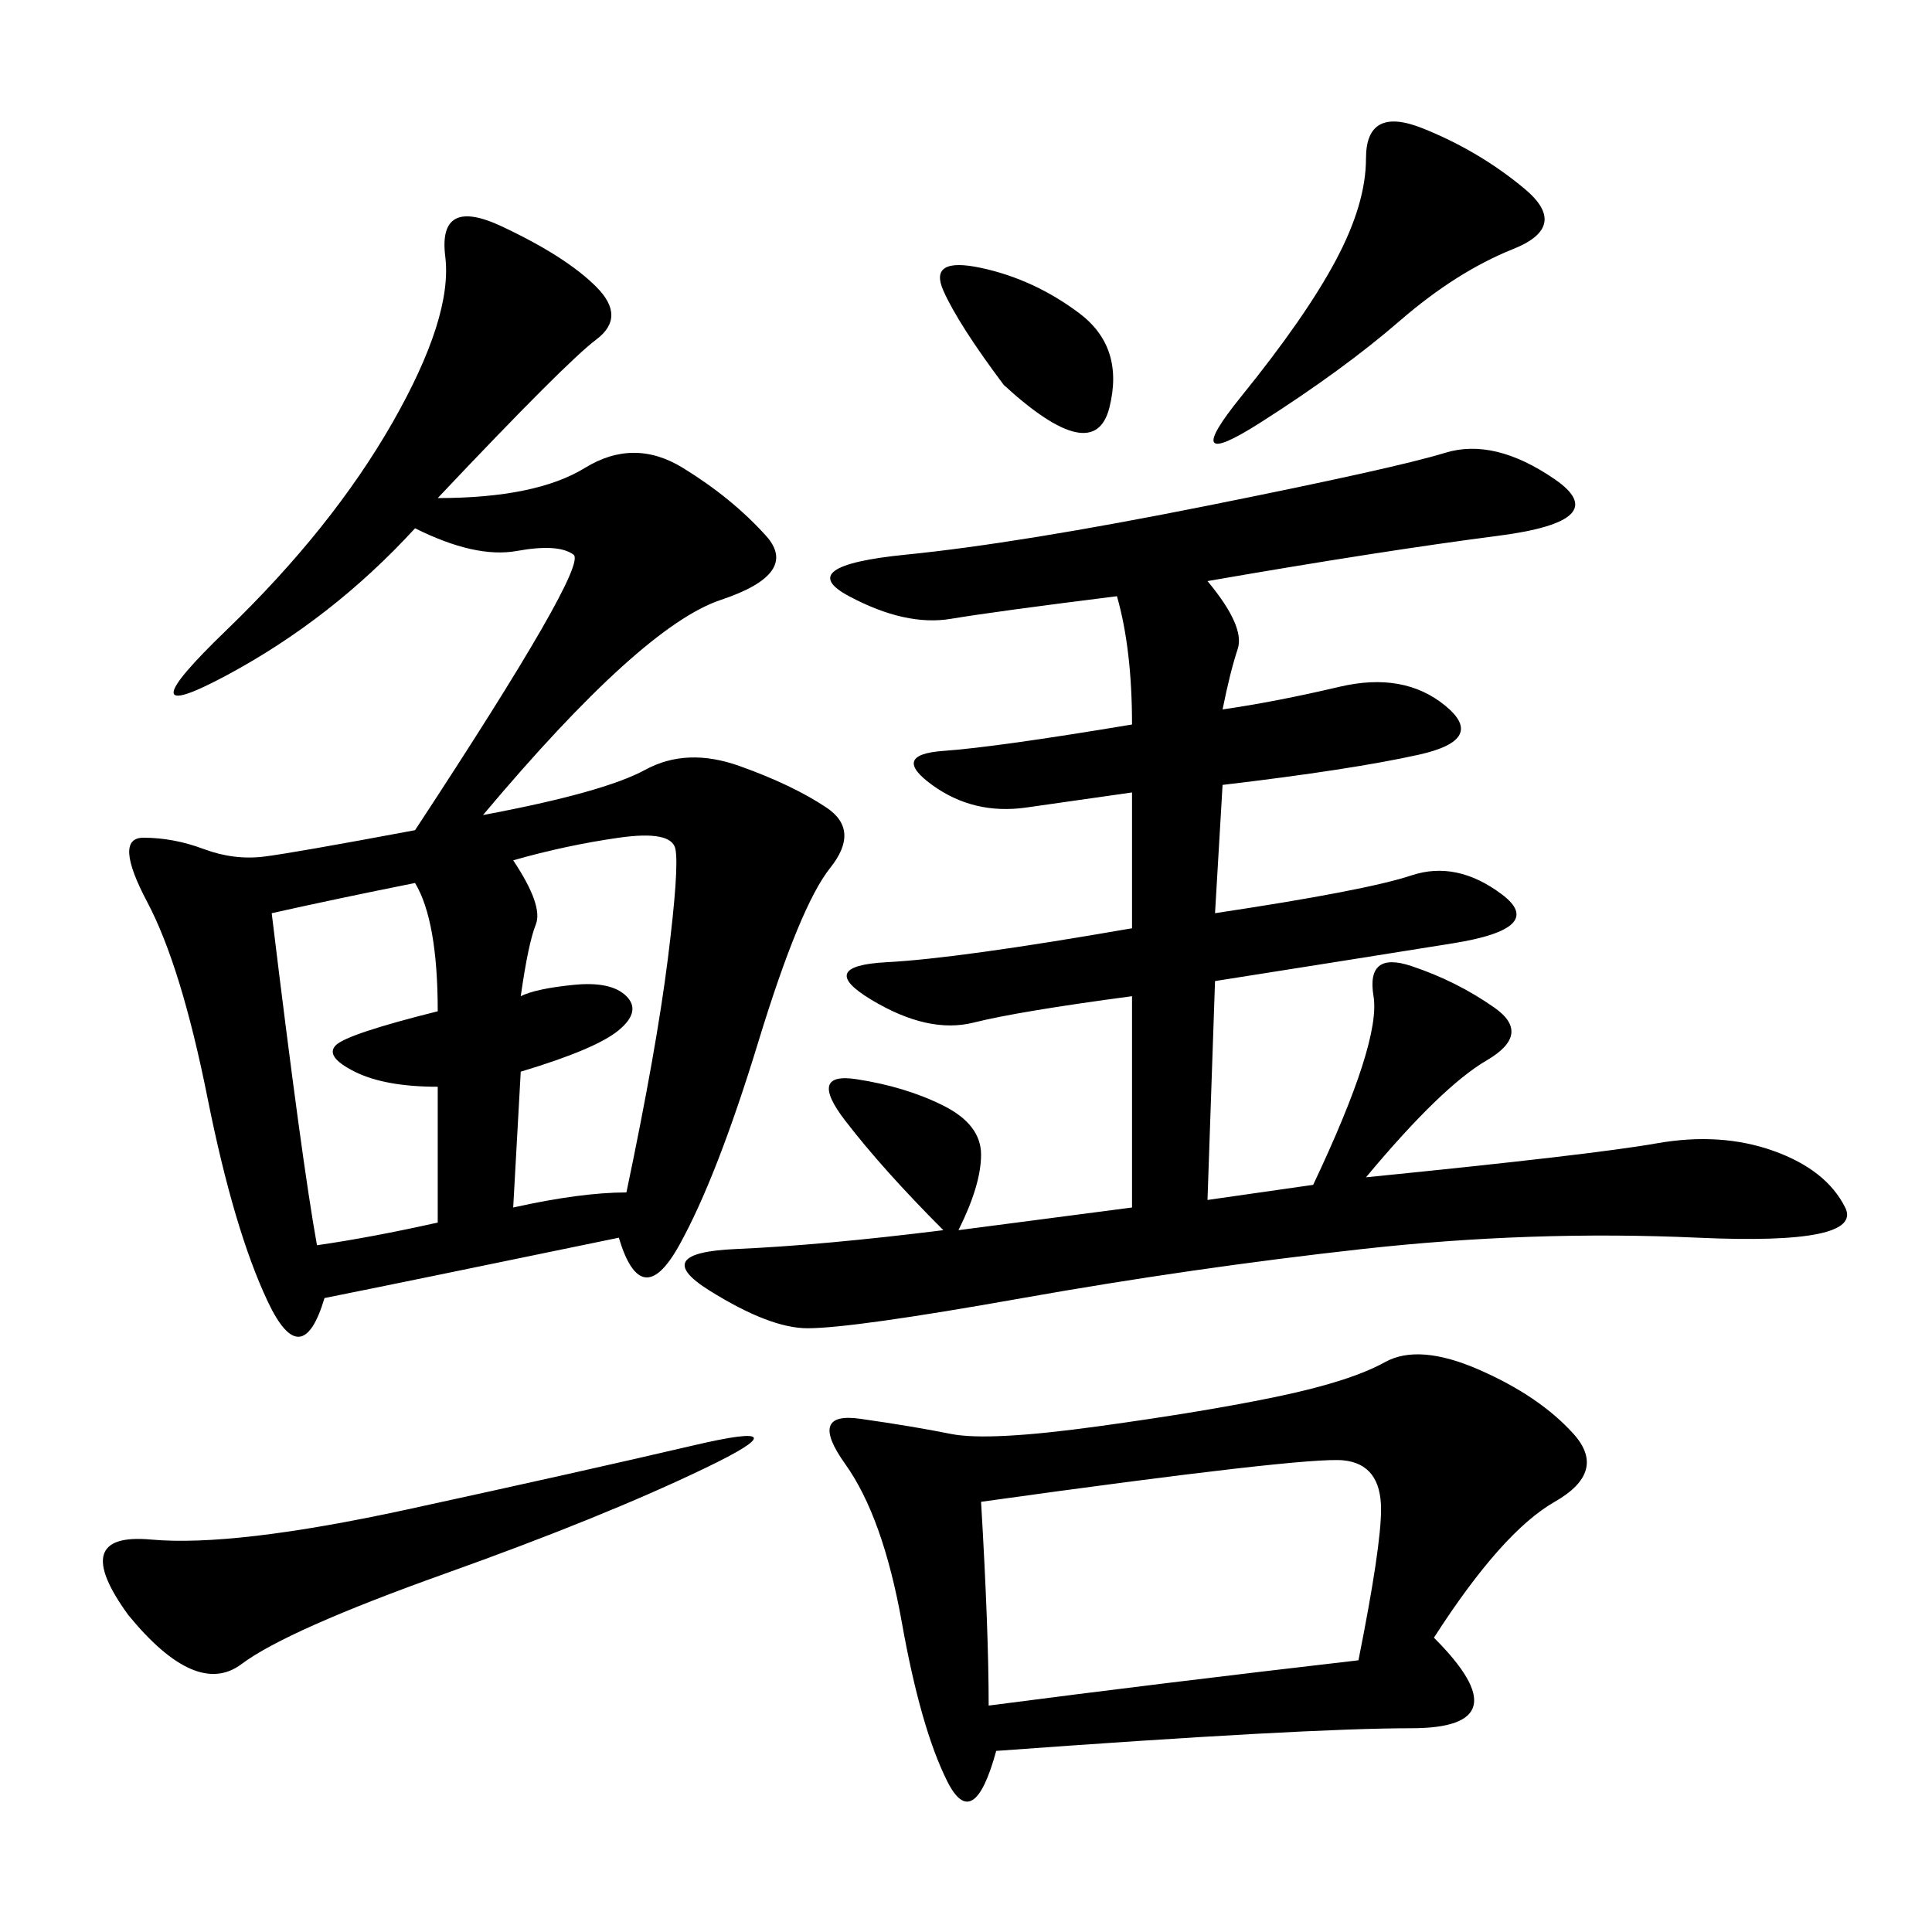 <svg xmlns="http://www.w3.org/2000/svg" xmlns:xlink="http://www.w3.org/1999/xlink" width="300" height="300"><path d="M50.39 201.56Q46.88 213.28 41.60 202.15Q36.33 191.02 32.23 170.51Q28.13 150 22.85 140.04Q17.58 130.08 22.27 130.08L22.27 130.08Q26.95 130.08 31.64 131.84Q36.33 133.59 41.02 133.01Q45.70 132.42 64.45 128.91L64.45 128.91Q91.41 87.89 89.06 86.13Q86.72 84.38 80.27 85.55Q73.83 86.72 64.45 82.03L64.45 82.03Q51.56 96.09 35.16 104.88Q18.75 113.67 35.16 97.85Q51.56 82.03 60.94 65.63Q70.31 49.22 69.14 39.84Q67.97 30.47 77.93 35.16Q87.89 39.84 92.58 44.53Q97.27 49.22 92.58 52.73Q87.89 56.25 67.97 77.34L67.97 77.34Q83.20 77.34 90.82 72.66Q98.44 67.97 106.05 72.66Q113.67 77.34 118.95 83.20Q124.22 89.06 111.91 93.16Q99.61 97.27 75 126.56L75 126.56Q93.75 123.05 100.20 119.53Q106.64 116.02 114.84 118.95Q123.05 121.88 128.32 125.39Q133.59 128.91 128.91 134.77Q124.22 140.63 117.77 161.72Q111.33 182.81 105.47 193.36Q99.61 203.91 96.09 192.19L96.09 192.19Q62.11 199.22 50.39 201.56L50.39 201.56ZM203.91 183.98Q214.45 161.72 213.28 154.69Q212.11 147.66 219.14 150Q226.17 152.34 232.03 156.45Q237.89 160.55 230.86 164.65Q223.83 168.75 212.11 182.81L212.11 182.81Q247.27 179.30 257.23 177.54Q267.19 175.78 275.39 178.71Q283.59 181.64 286.52 187.50Q289.45 193.36 263.67 192.19Q237.89 191.02 211.52 193.95Q185.16 196.88 158.79 201.56Q132.42 206.25 125.39 206.25L125.39 206.25Q119.53 206.25 110.16 200.39Q100.78 194.53 114.26 193.95Q127.73 193.36 146.48 191.02L146.48 191.02Q137.11 181.64 131.25 174.02Q125.39 166.41 133.01 167.58Q140.63 168.75 146.48 171.68Q152.34 174.61 152.34 179.30L152.34 179.30Q152.34 183.98 148.83 191.02L148.83 191.02L175.78 187.50L175.78 154.69Q158.20 157.03 151.17 158.79Q144.14 160.55 135.35 155.27Q126.56 150 137.70 149.41Q148.83 148.83 175.78 144.14L175.78 144.14L175.78 123.05L159.38 125.39Q151.17 126.56 144.73 121.88Q138.28 117.19 146.48 116.60Q154.69 116.02 175.78 112.50L175.78 112.50Q175.78 100.78 173.44 92.58L173.44 92.58Q154.69 94.92 147.66 96.09Q140.63 97.27 131.84 92.58Q123.05 87.89 140.63 86.13Q158.20 84.38 187.50 78.52Q216.80 72.66 224.41 70.31Q232.03 67.97 241.41 74.41Q250.78 80.86 232.62 83.20Q214.45 85.55 187.50 90.23L187.50 90.23Q193.36 97.27 192.19 100.78Q191.02 104.30 189.84 110.16L189.84 110.16Q198.05 108.98 208.01 106.64Q217.97 104.30 224.41 109.57Q230.86 114.84 220.31 117.19Q209.77 119.53 189.84 121.88L189.84 121.88L188.67 141.80Q212.11 138.28 219.14 135.94Q226.17 133.59 233.20 138.87Q240.23 144.14 225.59 146.48Q210.94 148.83 188.67 152.34L188.67 152.34L187.50 186.33L203.91 183.98ZM222.66 254.30Q236.72 268.36 219.14 268.36L219.14 268.36Q202.73 268.36 154.69 271.88L154.69 271.88Q151.17 284.77 147.07 276.56Q142.97 268.36 140.04 251.95Q137.11 235.55 131.25 227.34Q125.39 219.14 133.59 220.31Q141.80 221.48 147.66 222.66Q153.52 223.83 170.51 221.48Q187.50 219.14 198.63 216.80Q209.77 214.45 215.04 211.52Q220.31 208.59 229.69 212.70Q239.06 216.80 244.34 222.66Q249.61 228.52 241.41 233.20Q233.20 237.89 222.66 254.30L222.66 254.30ZM153.52 264.84Q180.47 261.33 210.94 257.81L210.94 257.81Q214.45 240.23 214.45 234.38L214.45 234.38Q214.45 227.34 208.59 226.76Q202.73 226.17 152.34 233.20L152.34 233.20Q153.52 253.13 153.52 264.84L153.52 264.84ZM19.92 250.78Q10.55 237.89 23.44 239.06Q36.33 240.23 63.28 234.38Q90.23 228.52 107.81 224.41Q125.39 220.31 109.57 227.93Q93.75 235.55 69.14 244.34Q44.53 253.13 37.50 258.40Q30.47 263.67 19.92 250.78L19.92 250.78ZM64.45 137.11Q52.73 139.45 42.19 141.80L42.19 141.80Q46.88 180.47 49.22 193.36L49.22 193.36Q57.42 192.19 67.97 189.84L67.97 189.84L67.97 168.75Q59.77 168.75 55.08 166.41Q50.39 164.06 52.15 162.30Q53.91 160.55 67.97 157.03L67.97 157.03Q67.97 142.97 64.45 137.11L64.45 137.11ZM79.69 133.59Q84.38 140.63 83.20 143.55Q82.03 146.48 80.86 154.69L80.86 154.69Q83.20 153.52 89.06 152.93Q94.92 152.34 97.27 154.69Q99.61 157.03 96.09 159.96Q92.58 162.89 80.86 166.41L80.86 166.41L79.69 187.50Q90.23 185.16 97.27 185.16L97.27 185.16Q101.95 162.89 103.71 148.83Q105.47 134.77 104.88 131.84Q104.30 128.91 96.09 130.08Q87.89 131.25 79.69 133.59L79.69 133.59ZM236.72 29.30Q243.75 35.16 234.96 38.67Q226.17 42.19 217.38 49.80Q208.59 57.42 195.70 65.63Q182.81 73.83 192.77 61.52Q202.73 49.22 207.42 40.43Q212.11 31.64 212.11 24.61L212.11 24.61Q212.11 16.41 220.90 19.92Q229.69 23.44 236.72 29.30L236.72 29.30ZM155.86 59.77Q148.83 50.39 146.48 45.12Q144.14 39.84 152.34 41.60Q160.55 43.36 167.58 48.63Q174.61 53.91 172.27 63.28Q169.92 72.66 155.86 59.77L155.86 59.77Z"/></svg>